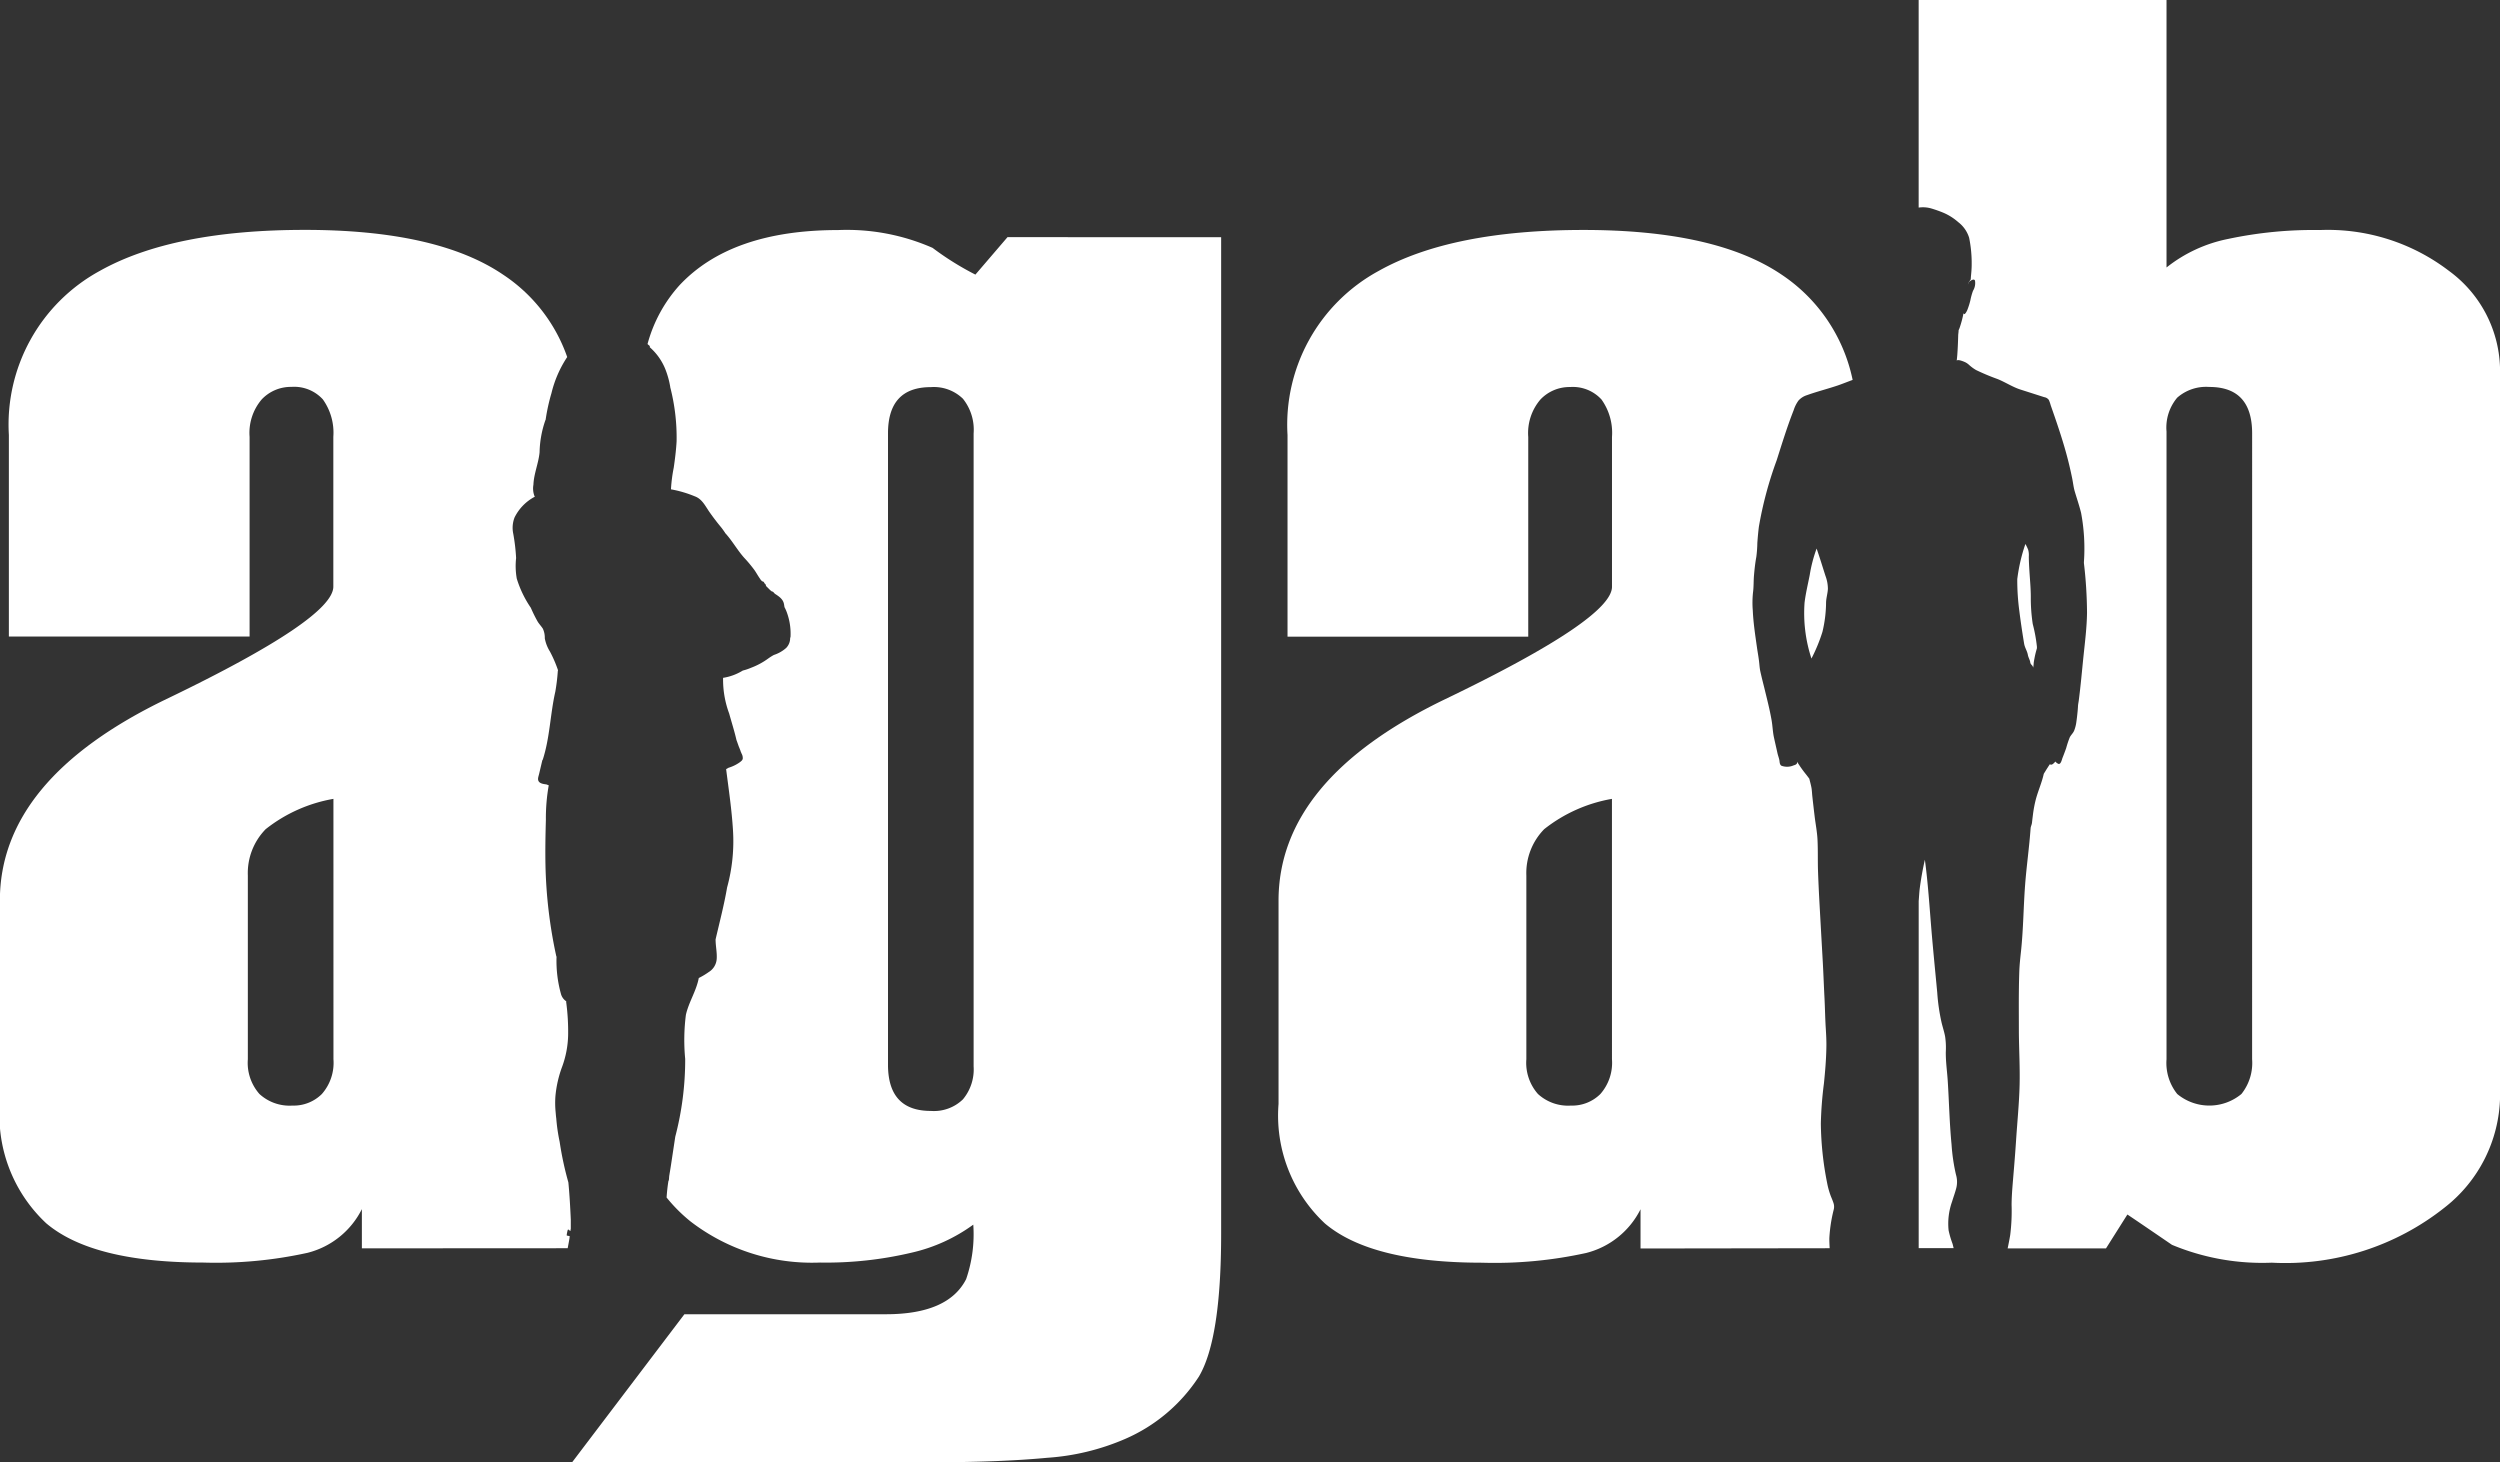 <svg xmlns="http://www.w3.org/2000/svg" width="102.93" height="60.203" viewBox="0 0 102.93 60.203">
  <rect x="0" y="0" width="102.93" height="60.203" fill="#333333" stroke="none"/>
  <g id="Group_19" data-name="Group 19" transform="translate(-190.916 -815.76)">
    <g id="Group_17" data-name="Group 17" transform="translate(269.911 815.76)">
      <path id="Path_174" data-name="Path 174" d="M868.006,940.816l0,.013,0,0v0S868.006,940.818,868.006,940.816Z" transform="translate(-866.447 -925.938)" fill="#fff"/>
      <path id="Path_175" data-name="Path 175" d="M856.311,1129.128a3.8,3.8,0,0,1-.159-.543,2.7,2.7,0,0,1,.144-1.188c.055-.184.124-.365.171-.551a1.039,1.039,0,0,0-.012-.556,7.751,7.751,0,0,1-.182-1.244c-.083-.856-.1-1.717-.154-2.575-.024-.412-.088-.824-.082-1.237a3.223,3.223,0,0,0-.027-.62c-.036-.2-.1-.388-.147-.582a8.141,8.141,0,0,1-.179-1.238c-.04-.432-.083-.865-.124-1.3s-.081-.865-.117-1.3c-.079-.956-.14-1.918-.268-2.869q-.13.572-.208,1.155c-.024.182-.031.366-.047.549v14.288h1.439C856.343,1129.255,856.33,1129.189,856.311,1129.128Z" transform="translate(-854.919 -1077.928)" fill="#fff"/>
      <path id="Path_176" data-name="Path 176" d="M876.761,826.919a8.211,8.211,0,0,0-5.323-1.688,16.9,16.9,0,0,0-3.781.367,5.935,5.935,0,0,0-2.533,1.175V815.76H854.919v8.547a1.241,1.241,0,0,1,.511.033,5.043,5.043,0,0,1,.5.176,2.273,2.273,0,0,1,.621.392,1.284,1.284,0,0,1,.446.64,5.215,5.215,0,0,1,.105,1.108c0,.171-.016.34-.033.51a.653.653,0,0,1-.007.093c-.012.045-.013.023-.029.049s-.056.072-.073.106a.482.482,0,0,0-.013.07.327.327,0,0,1,.027-.086c.033-.055.227-.2.265-.08a.606.606,0,0,1-.083.416,2.658,2.658,0,0,0-.11.4,3.035,3.035,0,0,1-.125.392c-.017.041-.119.252-.155.127a4.344,4.344,0,0,1-.161.606.727.727,0,0,1-.041.095c0,.076-.016.159-.017.212-.007.266-.017.532-.037.8-.006.081-.015.162-.024.243.045-.07.309.045.355.067a.7.7,0,0,1,.145.1,1.665,1.665,0,0,0,.3.221,9.119,9.119,0,0,0,.884.37c.319.129.611.326.938.431l.981.314a.286.286,0,0,1,.19.115,1.414,1.414,0,0,1,.075.214q.086.246.171.492c.226.659.441,1.324.6,2q.061.258.114.517c.035.171.054.353.1.52.088.3.192.6.268.909a7.941,7.941,0,0,1,.116,2.021c0,.013,0,.028,0,.045a18.162,18.162,0,0,1,.128,2.039c-.007.6-.084,1.2-.146,1.8s-.115,1.215-.194,1.819c-.011.081-.028.15-.032.234s-.01.15-.017.225c-.013.135-.028.27-.047.4a1.511,1.511,0,0,1-.094.38c-.045.107-.134.181-.182.279a4.008,4.008,0,0,0-.147.443q-.071.2-.149.395c-.027.068-.065.272-.163.253-.028-.005-.123-.067-.125-.1-.055.048-.127.153-.207.127a.134.134,0,0,1-.028-.014q-.076.115-.15.231l-.1.164c-.078.362-.234.7-.329,1.06a4.9,4.9,0,0,0-.117.626c-.014.109-.027.218-.039.327-.01.087-.051.15-.057.232-.055.777-.167,1.549-.226,2.325-.068.9-.072,1.813-.167,2.713-.031.293-.064.579-.073.874-.009.264-.014.529-.017.794-.006.572,0,1.144,0,1.716.007.713.047,1.431.03,2.144-.019.78-.1,1.558-.149,2.336q-.044.649-.1,1.3c-.034.43-.078.862-.081,1.294a7.982,7.982,0,0,1-.056,1.241c-.03.187-.068.372-.106.557h4.049l.881-1.395q.44.294,1.835,1.248a9.662,9.662,0,0,0,4.111.735,10.543,10.543,0,0,0,7.122-2.276,5.915,5.915,0,0,0,2.276-4.552V831.031A5.114,5.114,0,0,0,876.761,826.919Zm-8.113,32.451a2.048,2.048,0,0,1-.44,1.432,2.071,2.071,0,0,1-2.643,0,2.047,2.047,0,0,1-.441-1.432V833.527a1.91,1.91,0,0,1,.441-1.395,1.8,1.8,0,0,1,1.322-.44q1.762,0,1.762,1.909Z" transform="translate(-854.919 -815.76)" fill="#fff"/>
      <path id="Path_177" data-name="Path 177" d="M870.367,915.123c0-.013,0-.026,0-.039,0,.014,0-.007,0-.034C870.369,915.074,870.368,915.1,870.367,915.123Z" transform="translate(-868.529 -903.238)" fill="#fff"/>
      <path id="Path_178" data-name="Path 178" d="M870.4,914.536v0c0,.022,0,.044,0,.066,0-.075,0-.089,0-.077Z" transform="translate(-868.562 -902.774)" fill="#fff"/>
      <path id="Path_179" data-name="Path 179" d="M870.4,914.549s0-.005,0-.008v0S870.4,914.545,870.4,914.549Z" transform="translate(-868.558 -902.786)" fill="#fff"/>
      <path id="Path_180" data-name="Path 180" d="M889.489,1004.25a1.952,1.952,0,0,0-.114-.239,7.1,7.1,0,0,0-.335,1.449,9.622,9.622,0,0,0,.086,1.32c.055.442.122.883.194,1.323.031.192.127.3.159.49.012.073.086.211.094.282.014.12.1.11.121.229a1.072,1.072,0,0,0,.022-.19q.013-.094.031-.188c.026-.139.059-.276.1-.412a.43.43,0,0,0,0-.091,6.225,6.225,0,0,0-.17-.917,7.086,7.086,0,0,1-.08-1.107c0-.376-.038-.75-.06-1.125-.011-.18-.02-.36-.022-.54A.832.832,0,0,0,889.489,1004.25Z" transform="translate(-884.98 -981.615)" fill="#fff"/>
    </g>
    <g id="Group_18" data-name="Group 18" transform="translate(243.555 825.231)">
      <path id="Path_181" data-name="Path 181" d="M656.077,937.293c-.007-.14-.015-.28-.013-.42a6.121,6.121,0,0,1,.178-1.162.479.479,0,0,0-.012-.291c-.029-.087-.064-.172-.1-.257a3.242,3.242,0,0,1-.158-.56,13.126,13.126,0,0,1-.258-2.441,15.4,15.4,0,0,1,.127-1.655c.05-.486.091-.974.1-1.462.007-.274-.008-.544-.025-.817-.026-.411-.031-.822-.052-1.232-.028-.536-.046-1.07-.077-1.606q-.068-1.195-.134-2.389c-.022-.414-.042-.829-.056-1.243s0-.83-.019-1.244c-.012-.339-.082-.683-.122-1.019q-.049-.408-.094-.817c-.012-.114-.015-.233-.035-.345s-.058-.247-.088-.371c-.05-.068-.1-.134-.153-.2a4.746,4.746,0,0,1-.316-.444c-.011-.018-.021-.037-.033-.056.013.095-.052.125-.144.151a.672.672,0,0,1-.5.016c-.079-.049-.072-.147-.087-.231s-.057-.19-.079-.291c-.048-.22-.1-.438-.147-.659s-.053-.459-.093-.687c-.078-.453-.192-.889-.3-1.335-.057-.227-.115-.454-.165-.683-.029-.133-.035-.264-.051-.4-.022-.191-.058-.381-.085-.571-.072-.508-.151-1.019-.174-1.532a4.052,4.052,0,0,1,.009-.748c.032-.23.02-.474.041-.708.022-.251.048-.5.095-.751a4.966,4.966,0,0,0,.042-.575c.016-.225.036-.45.064-.674a15.545,15.545,0,0,1,.731-2.728c.221-.694.433-1.386.7-2.064a1.376,1.376,0,0,1,.2-.4.778.778,0,0,1,.344-.22c.417-.15.85-.258,1.27-.4.207-.071.409-.154.615-.229a6.884,6.884,0,0,0-2.931-4.339q-2.716-1.835-8.15-1.835T637.5,897.06a7.207,7.207,0,0,0-3.744,6.755v8.3h9.911v-8.223a2.123,2.123,0,0,1,.5-1.541,1.648,1.648,0,0,1,1.222-.515,1.6,1.6,0,0,1,1.295.515,2.359,2.359,0,0,1,.431,1.541v6.167q0,1.322-6.864,4.626t-6.865,8.3v8.37a6.077,6.077,0,0,0,1.909,4.918q1.908,1.614,6.46,1.616a17.518,17.518,0,0,0,4.295-.4,3.443,3.443,0,0,0,2.24-1.8v1.615Zm-8.963-7.782a1.946,1.946,0,0,1-.477,1.432,1.643,1.643,0,0,1-1.212.477,1.833,1.833,0,0,1-1.358-.477,1.938,1.938,0,0,1-.478-1.432v-7.562a2.586,2.586,0,0,1,.734-1.909,6.2,6.2,0,0,1,2.79-1.248Z" transform="translate(-633.385 -895.372)" fill="#fff"/>
      <path id="Path_182" data-name="Path 182" d="M815.465,1006.693c-.074.379-.166.755-.213,1.138a5.985,5.985,0,0,0,.283,2.307,6.716,6.716,0,0,0,.453-1.1,5.307,5.307,0,0,0,.149-1.206h0c0-.008,0-.015,0-.021s0,.013,0,.021c.005-.19.066-.373.075-.562a1.53,1.53,0,0,0-.1-.535c-.12-.375-.235-.752-.364-1.125A5.788,5.788,0,0,0,815.465,1006.693Z" transform="translate(-793.593 -992.496)" fill="#fff"/>
    </g>
    <path id="Path_183" data-name="Path 183" d="M406.95,895.665l-1.322,1.542a11.932,11.932,0,0,1-1.762-1.1,8.767,8.767,0,0,0-3.891-.734q-4.405,0-6.533,2.276a5.9,5.9,0,0,0-1.313,2.417c.024.021.045.043.071.061a.056.056,0,0,1,.02.069,2.373,2.373,0,0,1,.644.91,3.58,3.58,0,0,1,.2.724.059.059,0,0,1,0,.013,8.318,8.318,0,0,1,.262,2.226c-.02.364-.066.727-.118,1.088a6.376,6.376,0,0,0-.114.891,4.735,4.735,0,0,1,.979.287c.313.113.439.414.622.67q.2.284.422.555a2.427,2.427,0,0,1,.175.234.1.1,0,0,1,.028.047c.291.314.5.7.785,1.021a5.484,5.484,0,0,1,.423.506c.084.119.153.252.24.37l0,.006a1.007,1.007,0,0,0,.08.092.09.09,0,0,1,.084.055l.016.032.008.006a.109.109,0,0,1,.049.09l.015.021.157.157c.024.019.048.036.069.055a.1.1,0,0,1,.071.035l.053.059c.172.11.336.221.375.416.009.044.016.089.022.134a1.756,1.756,0,0,1,.078.166,2.552,2.552,0,0,1,.172,1.05.106.106,0,0,1-.016.053.577.577,0,0,1-.166.415,1.425,1.425,0,0,1-.505.287,2.32,2.32,0,0,0-.219.137,2.96,2.96,0,0,1-.715.389,2.218,2.218,0,0,1-.345.116,2.178,2.178,0,0,1-.811.3,4.02,4.02,0,0,0,.251,1.471c.1.362.216.723.3,1.09.027.074.054.147.079.221s.073.171.1.265a.546.546,0,0,1,.031.071.368.368,0,0,1,.048.217c-.017.068-.083.112-.138.153a1.593,1.593,0,0,1-.446.214l-.1.056c.106.834.231,1.671.282,2.51a7.183,7.183,0,0,1-.242,2.362c-.122.719-.31,1.429-.474,2.139,0,.269.064.535.046.805a.685.685,0,0,1-.327.539,3.049,3.049,0,0,1-.411.246c-.1.532-.412.989-.53,1.514a8.167,8.167,0,0,0-.029,1.819,12.538,12.538,0,0,1-.409,3.2l-.173,1.146c-.024.159-.051.319-.077.478l-.009.125a.212.212,0,0,1-.025.086c-.034.223-.059.446-.073.669a6.452,6.452,0,0,0,.99.989,8.2,8.2,0,0,0,5.323,1.689,15.3,15.3,0,0,0,3.781-.409,6.9,6.9,0,0,0,2.533-1.152,5.688,5.688,0,0,1-.294,2.243q-.734,1.445-3.3,1.446h-8.3l-4.622,6.094h14.827q2.79,0,4.736-.184a9.71,9.71,0,0,0,3.193-.771,6.878,6.878,0,0,0,3.047-2.569q.917-1.541.918-5.874v-41.04Zm-1.395,34.144a1.921,1.921,0,0,1-.441,1.355,1.712,1.712,0,0,1-1.322.476q-1.762,0-1.762-1.9v-26q0-1.9,1.762-1.9a1.716,1.716,0,0,1,1.322.477,2.04,2.04,0,0,1,.441,1.428Z" transform="translate(-174.553 -70.141)" fill="#fff"/>
    <path id="Path_184" data-name="Path 184" d="M214.289,937.293c.025-.139.053-.277.075-.416,0-.027.007-.054.01-.081a.2.2,0,0,1-.08-.022c-.017.013-.049,0-.045-.021v-.007h0v0a1.458,1.458,0,0,1,.04-.2.028.028,0,0,1,.047-.012l.045.041a.033.033,0,0,1,.02.011c.005-.034.01-.068.016-.1,0-.116,0-.232,0-.348,0-.007,0-.014,0-.021-.023-.514-.051-1.025-.1-1.535a13.274,13.274,0,0,1-.358-1.665,7.491,7.491,0,0,1-.141-.973c-.013-.088-.018-.179-.026-.26a3.844,3.844,0,0,1-.008-.652,4.668,4.668,0,0,1,.277-1.213,4.02,4.02,0,0,0,.246-1.3,9.108,9.108,0,0,0-.078-1.344.09.09,0,0,1,0-.035s0-.009,0-.014a.53.53,0,0,1-.22-.313,5.08,5.08,0,0,1-.179-1.523.11.11,0,0,1-.014-.034,19.523,19.523,0,0,1-.442-3.738c-.012-.621,0-1.243.017-1.864a7.765,7.765,0,0,1,.118-1.421c-.031-.01-.062-.022-.093-.035-.108-.016-.251-.029-.316-.12s-.012-.209.011-.308l.129-.548a.1.1,0,0,1,.024-.046c.293-.908.305-1.875.516-2.8a8.094,8.094,0,0,0,.1-.815c0-.021.006-.044.01-.067a5.188,5.188,0,0,0-.332-.768,1.551,1.551,0,0,1-.212-.546.88.88,0,0,0-.079-.394c-.063-.1-.148-.186-.211-.287a5.9,5.9,0,0,1-.284-.573,4.433,4.433,0,0,1-.579-1.2,2.96,2.96,0,0,1-.028-.846s0-.005,0-.008a7.923,7.923,0,0,0-.118-1,1.173,1.173,0,0,1,.055-.667,1.93,1.93,0,0,1,.839-.856.044.044,0,0,1-.018-.018.881.881,0,0,1-.045-.472c.016-.449.212-.889.254-1.337a4.228,4.228,0,0,1,.239-1.321.056.056,0,0,1,.009-.014,7.939,7.939,0,0,1,.241-1.1,4.656,4.656,0,0,1,.648-1.486,6.712,6.712,0,0,0-2.651-3.4q-2.717-1.835-8.15-1.835t-8.443,1.688a7.207,7.207,0,0,0-3.744,6.755v8.3h9.911v-8.223a2.123,2.123,0,0,1,.5-1.541,1.648,1.648,0,0,1,1.222-.515,1.6,1.6,0,0,1,1.295.515,2.359,2.359,0,0,1,.431,1.541v6.167q0,1.322-6.864,4.626t-6.865,8.3v8.37a6.078,6.078,0,0,0,1.909,4.918q1.908,1.614,6.46,1.616a17.517,17.517,0,0,0,4.295-.4,3.443,3.443,0,0,0,2.24-1.8v1.615Zm-9.644-7.782a1.946,1.946,0,0,1-.477,1.432,1.643,1.643,0,0,1-1.212.477,1.834,1.834,0,0,1-1.358-.477,1.939,1.939,0,0,1-.478-1.432v-7.562a2.585,2.585,0,0,1,.734-1.909,6.2,6.2,0,0,1,2.79-1.248Z" transform="translate(0 -70.141)" fill="#fff"/>
  </g>
</svg>
